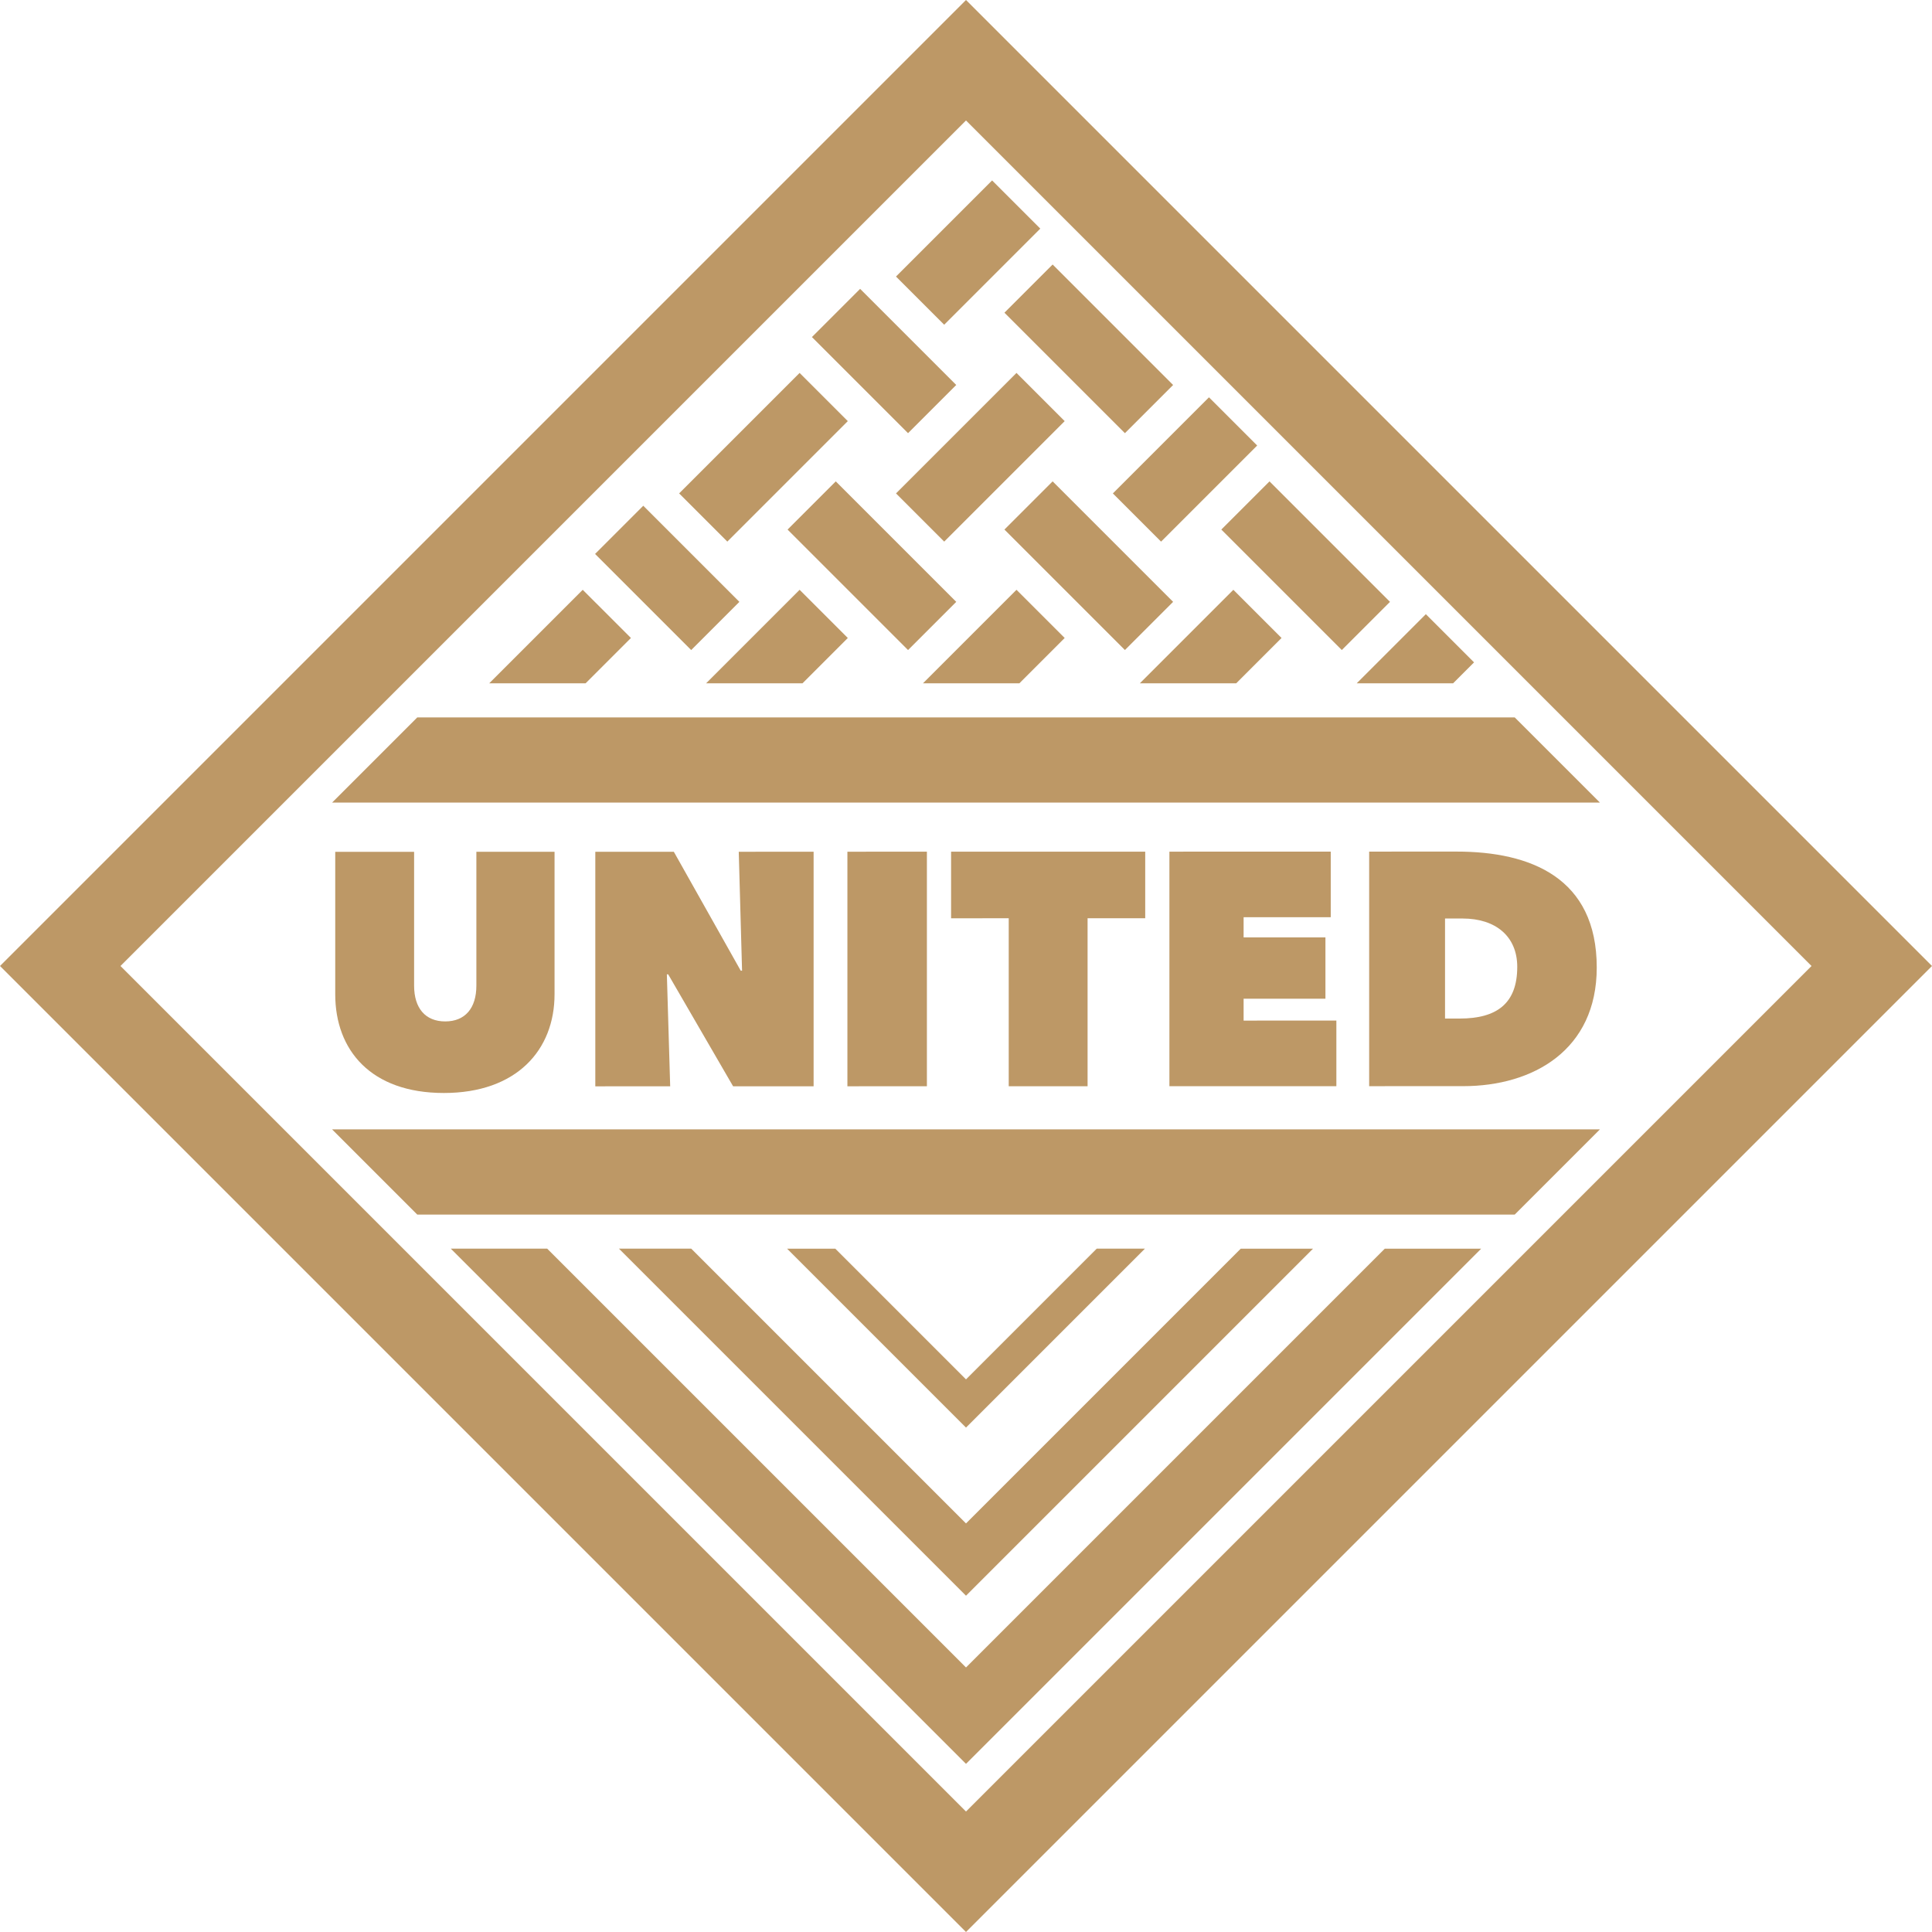 <svg xml:space="preserve" viewBox="0 0 114 114" y="0px" x="0px" xmlns:xlink="http://www.w3.org/1999/xlink" xmlns="http://www.w3.org/2000/svg" id="Layer_1" version="1.1">
<g>
	<g>
		<path d="M50.026,24.849l-2.844-2.844l-7.109,7.109l2.844,2.844L50.026,24.849z" fill="#BD9866"></path>
		<path d="M56.425,35.513l-7.109-7.109l-2.844,2.844l7.109,7.109L56.425,35.513z" fill="#BD9866"></path>
		<path d="M62.823,37.645l-2.844-2.843l-5.518,5.518h5.688L62.823,37.645z" fill="#BD9866"></path>
		<path d="M66.377,25.56l2.844-2.843l-7.109-7.109l-2.844,2.843L66.377,25.56z" fill="#BD9866"></path>
		<path d="M59.979,22.005l-7.109,7.109l2.844,2.844l7.109-7.109L59.979,22.005z" fill="#BD9866"></path>
		<path d="M69.221,35.513l-7.109-7.109l-2.844,2.843l7.109,7.109L69.221,35.513z" fill="#BD9866"></path>
		<path d="M79.174,38.356l2.844-2.843l-7.109-7.109l-2.844,2.843L79.174,38.356z" fill="#BD9866"></path>
		<path d="M24.622,71.669l64.756-0.001l5.027-5.027h-74.81L24.622,71.669z" fill="#BD9866"></path>
		<path d="M89.378,42.331h-31.24h-4.848H24.622l-5.027,5.027l74.81-0.001L89.378,42.331z" fill="#BD9866"></path>
		<path d="M80.789,50.25v13.841l5.551-0.001c4.124-0.001,7.878-2.132,7.878-7c0-5.299-3.91-6.842-8.269-6.841
			L80.789,50.25z M89.527,57.051c0,2.17-1.212,3.05-3.401,3.05h-0.86v-5.903h1.036C88.257,54.198,89.527,55.253,89.527,57.051z" fill="#BD9866"></path>
		<path d="M78.522,54.121V50.25l-9.52,0.003v13.84l9.852-0.002V60.22l-5.473,0.001v-1.29l4.828-0.001v-3.617
			l-4.828,0.001v-1.192L78.522,54.121z" fill="#BD9866"></path>
		<path d="M64.174,64.094v-9.911l3.401-0.001v-3.929L56.12,50.255l0,3.929l3.401-0.001v9.911L64.174,64.094z" fill="#BD9866"></path>
		<path d="M54.693,64.096V50.255l-4.691,0.001v13.841L54.693,64.096z" fill="#BD9866"></path>
		<path d="M43.258,64.099l4.75-0.001v-13.84l-4.417,0.001l0.195,7.018h-0.078l-3.948-7.017l-4.633,0.001V64.1
			l4.418-0.001l-0.196-6.607h0.078L43.258,64.099z" fill="#BD9866"></path>
		<path d="M19.781,50.263v8.406c0,3.285,2.092,5.825,6.412,5.824c4.3-0.001,6.529-2.542,6.529-5.827V50.26
			l-4.613,0.001v7.897c0,1.33-0.664,2.112-1.837,2.112c-1.173,0.001-1.837-0.781-1.837-2.111v-7.897L19.781,50.263z" fill="#BD9866"></path>
		<path d="M43.628,35.513l-5.671-5.671l-2.844,2.844l5.671,5.671L43.628,35.513z" fill="#BD9866"></path>
		<path d="M56.424,22.716l-5.671-5.671l-2.844,2.844l5.671,5.671L56.424,22.716z" fill="#BD9866"></path>
		<path d="M61.384,13.49l-2.844-2.843l-5.671,5.671l2.844,2.843L61.384,13.49z" fill="#BD9866"></path>
		<path d="M68.51,31.959l5.671-5.671l-2.844-2.844l-5.671,5.671L68.51,31.959z" fill="#BD9866"></path>
		<path d="M37.229,37.645l-2.844-2.843l-5.518,5.518h5.687L37.229,37.645z" fill="#BD9866"></path>
		<path d="M47.352,40.32l2.674-2.675l-2.844-2.843l-5.518,5.518H47.352z" fill="#BD9866"></path>
		<path d="M75.619,37.645l-2.844-2.843l-5.518,5.518h5.687L75.619,37.645z" fill="#BD9866"></path>
		<path d="M85.742,40.32l1.236-1.236l-2.844-2.844l-4.08,4.08H85.742z" fill="#BD9866"></path>
		<path d="M57,0L0,57l57,57l57-57L57,0z M7.109,57L57,7.109L106.891,57L57,106.891L7.109,57z" fill="#BD9866"></path>
		<path d="M67.557,73.679h-2.844L57,81.392l-7.713-7.713h-2.844L57,84.236L67.557,73.679z" fill="#BD9866"></path>
		<path d="M36.522,73.679L57,94.157l20.478-20.478h-4.266L57,89.892L40.788,73.679H36.522z" fill="#BD9866"></path>
		<path d="M57,98.391L32.288,73.679h-5.687L57,104.078l30.399-30.399h-5.687L57,98.391z" fill="#BD9866"></path>
	</g>
</g>
<g>
</g>
<g>
</g>
<g>
</g>
<g>
</g>
<g>
</g>
<g>
</g>
</svg>
